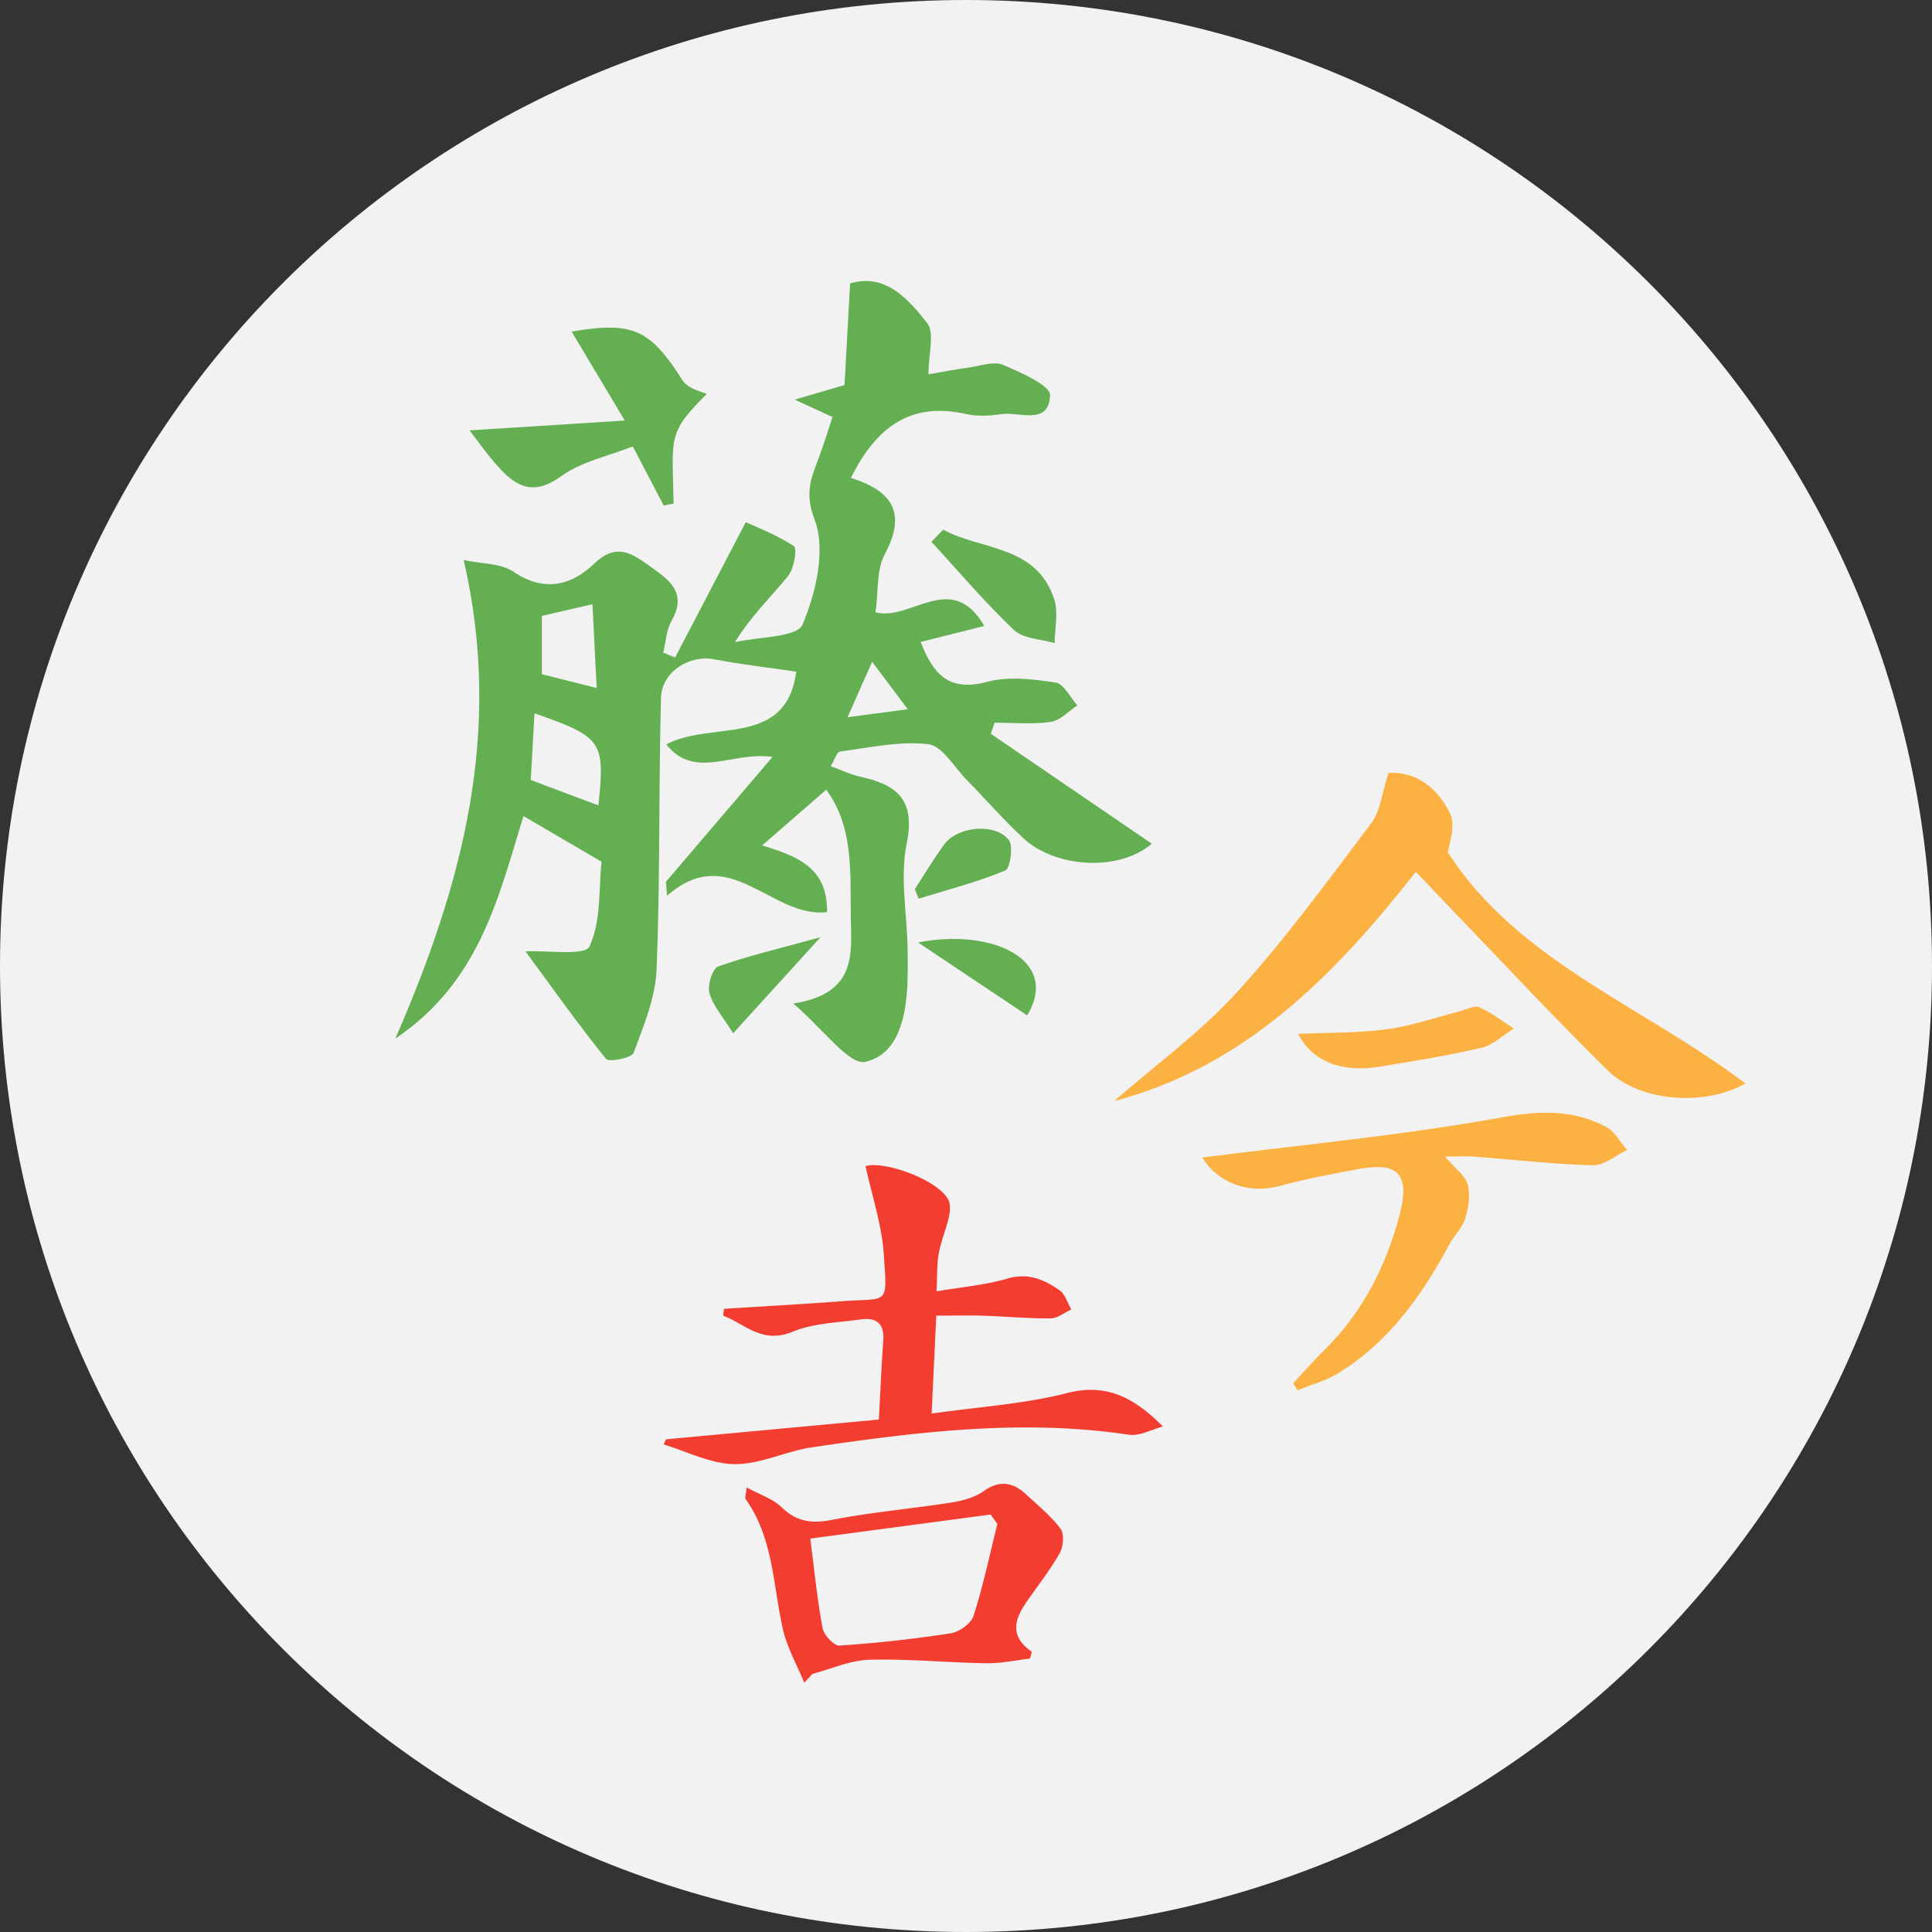 <svg width="76" height="76" fill="none" xmlns="http://www.w3.org/2000/svg"><rect width="100%" height="100%" fill="#333333" stroke="none"/><g clip-path="url(#a)"><path d="M38 76c20.987 0 38-17.013 38-38S58.987 0 38 0 0 17.013 0 38s17.013 38 38 38Z" fill="#F2F2F2"/><path d="m26.196 56.619 8.375-.777c.061-1.106.104-2.115.176-3.122.048-.67-.296-.903-.892-.818-.9.128-1.858.148-2.679.486-1.2.494-1.862-.304-2.73-.634l.035-.268c1.55-.099 3.102-.184 4.651-.3 1.836-.137 1.773.212 1.632-1.87-.078-1.146-.462-2.271-.716-3.441.675-.232 2.837.511 3.257 1.322.096.186.07.468.02.688-.108.476-.308.934-.395 1.413-.079.436-.058.89-.09 1.499.965-.165 1.906-.242 2.793-.502.817-.24 1.443.044 2.047.46.222.153.312.498.462.756-.27.123-.54.348-.811.35-.876.009-1.753-.076-2.63-.104-.59-.019-1.181-.003-1.87-.003l-.183 3.852c1.846-.264 3.627-.373 5.325-.806 1.539-.393 2.624.158 3.773 1.315-.446.116-.915.386-1.333.323-4.193-.627-8.335-.114-12.471.496-1.029.152-2.033.67-3.045.661-.933-.008-1.861-.496-2.791-.773l.09-.203Zm5.441 9.574c-.288-.704-.677-1.385-.842-2.116-.391-1.73-.371-3.568-1.46-5.1-.043-.061.012-.191.037-.465.52.285 1.035.448 1.382.785.603.583 1.202.642 2.002.486 1.545-.302 3.122-.435 4.679-.679.436-.068.909-.199 1.26-.447.649-.459 1.172-.339 1.691.147.461.43.965.834 1.333 1.335.153.208.112.7-.032.954-.373.665-.853 1.27-1.29 1.9-.471.681-.718 1.354.192 1.982l-.074.269c-.57.065-1.141.194-1.71.184-1.538-.024-3.077-.178-4.61-.137-.75.02-1.491.361-2.236.557l-.322.345Zm7.598-6.247-.27-.368-7.09.946c.161 1.251.272 2.396.483 3.521.051.273.45.701.664.687a49.371 49.371 0 0 0 4.375-.482c.338-.052.803-.384.9-.687.38-1.184.636-2.408.938-3.617Z" fill="#F23D30"/><path d="M68.658 42.62c-1.641.933-4.183.7-5.407-.504-2.194-2.159-4.29-4.418-6.425-6.635-.34-.354-.678-.71-1.129-1.185-3.196 4.065-6.702 7.655-11.872 9.02 1.62-1.415 3.387-2.698 4.827-4.277 1.902-2.088 3.581-4.385 5.281-6.648.376-.5.437-1.234.684-1.985 1.04-.07 1.923.54 2.43 1.609.193.406.031.98-.096 1.51 2.76 4.29 7.65 6.029 11.707 9.095Zm-11.814 2.876c.418.492.803.757.893 1.1.107.41.034.91-.095 1.33-.113.367-.435.664-.623 1.015-1.078 2.018-2.382 3.848-4.368 5.075-.49.303-1.073.454-1.613.675l-.166-.278c.412-.44.809-.897 1.238-1.32 1.509-1.486 2.42-3.306 2.95-5.322.412-1.563-.046-2.066-1.582-1.789-1.05.19-2.101.392-3.13.67-1.247.336-2.441-.123-3.056-1.119 3.867-.495 7.855-.867 11.782-1.578 1.503-.273 2.806-.311 4.113.377.338.178.549.596.818.905-.447.212-.898.612-1.34.601-1.556-.038-3.11-.22-4.665-.339-.307-.023-.618-.003-1.156-.003Z" fill="#FCB243"/><path d="M51.062 40.669c1.169-.052 2.335-.027 3.478-.179.966-.127 1.904-.46 2.855-.7.269-.067.594-.255.798-.167.482.208.907.55 1.355.837-.42.26-.81.648-1.267.755-1.316.31-2.655.526-3.99.743-1.541.25-2.672-.21-3.229-1.29Z" fill="#FCB243"/><path d="M33.474 18.801c1.643.515 2.194 1.39 1.334 2.99-.336.626-.25 1.477-.367 2.294 1.374.373 2.996-1.685 4.277.54l-2.502.628c.491 1.255 1.098 1.976 2.613 1.569.841-.227 1.81-.106 2.697.028.322.048.572.586.854.9-.347.227-.675.595-1.047.648-.722.104-1.47.03-2.207.03l-.15.438 6.332 4.323c-1.314 1.125-3.81.938-5.05-.213-.783-.727-1.487-1.539-2.237-2.303-.49-.5-.957-1.334-1.506-1.398-1.132-.132-2.313.138-3.469.287-.124.016-.21.32-.369.578.418.152.772.328 1.147.41 1.43.31 2.2.886 1.845 2.62-.27 1.313.005 2.737.033 4.112.009.407.011.815 0 1.222-.035 1.376-.308 2.947-1.656 3.266-.64.151-1.66-1.29-2.842-2.295 2.51-.385 2.288-1.959 2.265-3.395-.028-1.746.12-3.544-.968-5.014l-2.52 2.19c1.37.425 2.582.86 2.552 2.626-2.2.248-3.839-2.81-6.292-.644l-.045-.55 4.194-4.914c-1.61-.227-3.045.924-4.18-.49 1.776-.953 4.715.152 5.112-2.863-1.109-.163-2.18-.284-3.235-.487-.949-.184-2.057.479-2.085 1.512-.096 3.561-.03 7.128-.173 10.687-.045 1.11-.51 2.221-.906 3.286-.074.2-.97.375-1.082.237-1.11-1.377-2.133-2.822-3.17-4.232.852-.045 2.341.186 2.518-.194.465-.997.36-2.26.473-3.334l-3.07-1.794c-.98 3.18-1.72 6.52-5.041 8.755 2.665-6.121 4.242-12.095 2.69-18.826.713.153 1.462.12 1.958.459 1.21.826 2.296.53 3.173-.316.848-.817 1.453-.433 2.13.055.74.532 1.58 1.03.915 2.194-.206.36-.224.828-.328 1.247l.467.198 2.78-5.328c.4.186 1.197.487 1.893.942.136.088.01.881-.221 1.167-.661.82-1.438 1.545-2.098 2.612.926-.216 2.448-.183 2.663-.696.525-1.258.92-2.946.472-4.121-.397-1.043-.148-1.613.15-2.398.196-.514.353-1.042.553-1.641l-1.485-.685 1.958-.574.22-3.996c1.38-.415 2.278.598 3.03 1.558.306.39.051 1.218.051 2.016.398-.068 1.008-.184 1.621-.272.44-.064.953-.25 1.313-.099.697.295 1.868.812 1.852 1.196-.05 1.211-1.22.631-1.942.744-.448.07-.935.09-1.373-.008-2.155-.483-3.516.49-4.52 2.516ZM23.54 31.683c.266-2.522.15-2.693-2.514-3.622l-.147 2.622 2.66 1Zm-.068-4.62-.167-3.294-1.988.458v2.295l2.155.542Zm10.835-1.031-.965 2.181 2.369-.313-1.404-1.868Z" fill="#64AF51"/><path d="m18.473 16.93 6.104-.387-2.091-3.5c2.435-.412 3.088-.083 4.365 1.92.22.345.804.459.95.536-1.565 1.552-1.348 1.697-1.303 4.312l-.39.074-1.216-2.323c-.92.366-2.009.586-2.828 1.178-1.166.844-1.854.321-2.569-.495-.394-.45-.737-.944-1.022-1.314Zm18.633 3.906c1.515.823 3.665.594 4.366 2.743.17.52.018 1.145.015 1.721-.543-.163-1.234-.17-1.601-.518-1.148-1.088-2.174-2.304-3.247-3.47l.467-.476Zm-.992 16.238c2.925-.576 5.61.697 4.292 2.869l-4.291-2.87Zm-3.84-.204-3.434 3.777c-.392-.632-.784-1.068-.93-1.575-.09-.308.113-.97.336-1.05 1.167-.419 2.382-.7 4.028-1.153Zm3.715-1.897c.384-.588.744-1.195 1.159-1.761.52-.711 2.027-.852 2.539-.162.183.247.05 1.114-.146 1.195-1.1.454-2.265.755-3.408 1.108l-.144-.38Z" fill="#64AF51"/></g><defs><clipPath id="a"><path fill="#fff" d="M0 0h76v76H0z"/></clipPath></defs></svg>